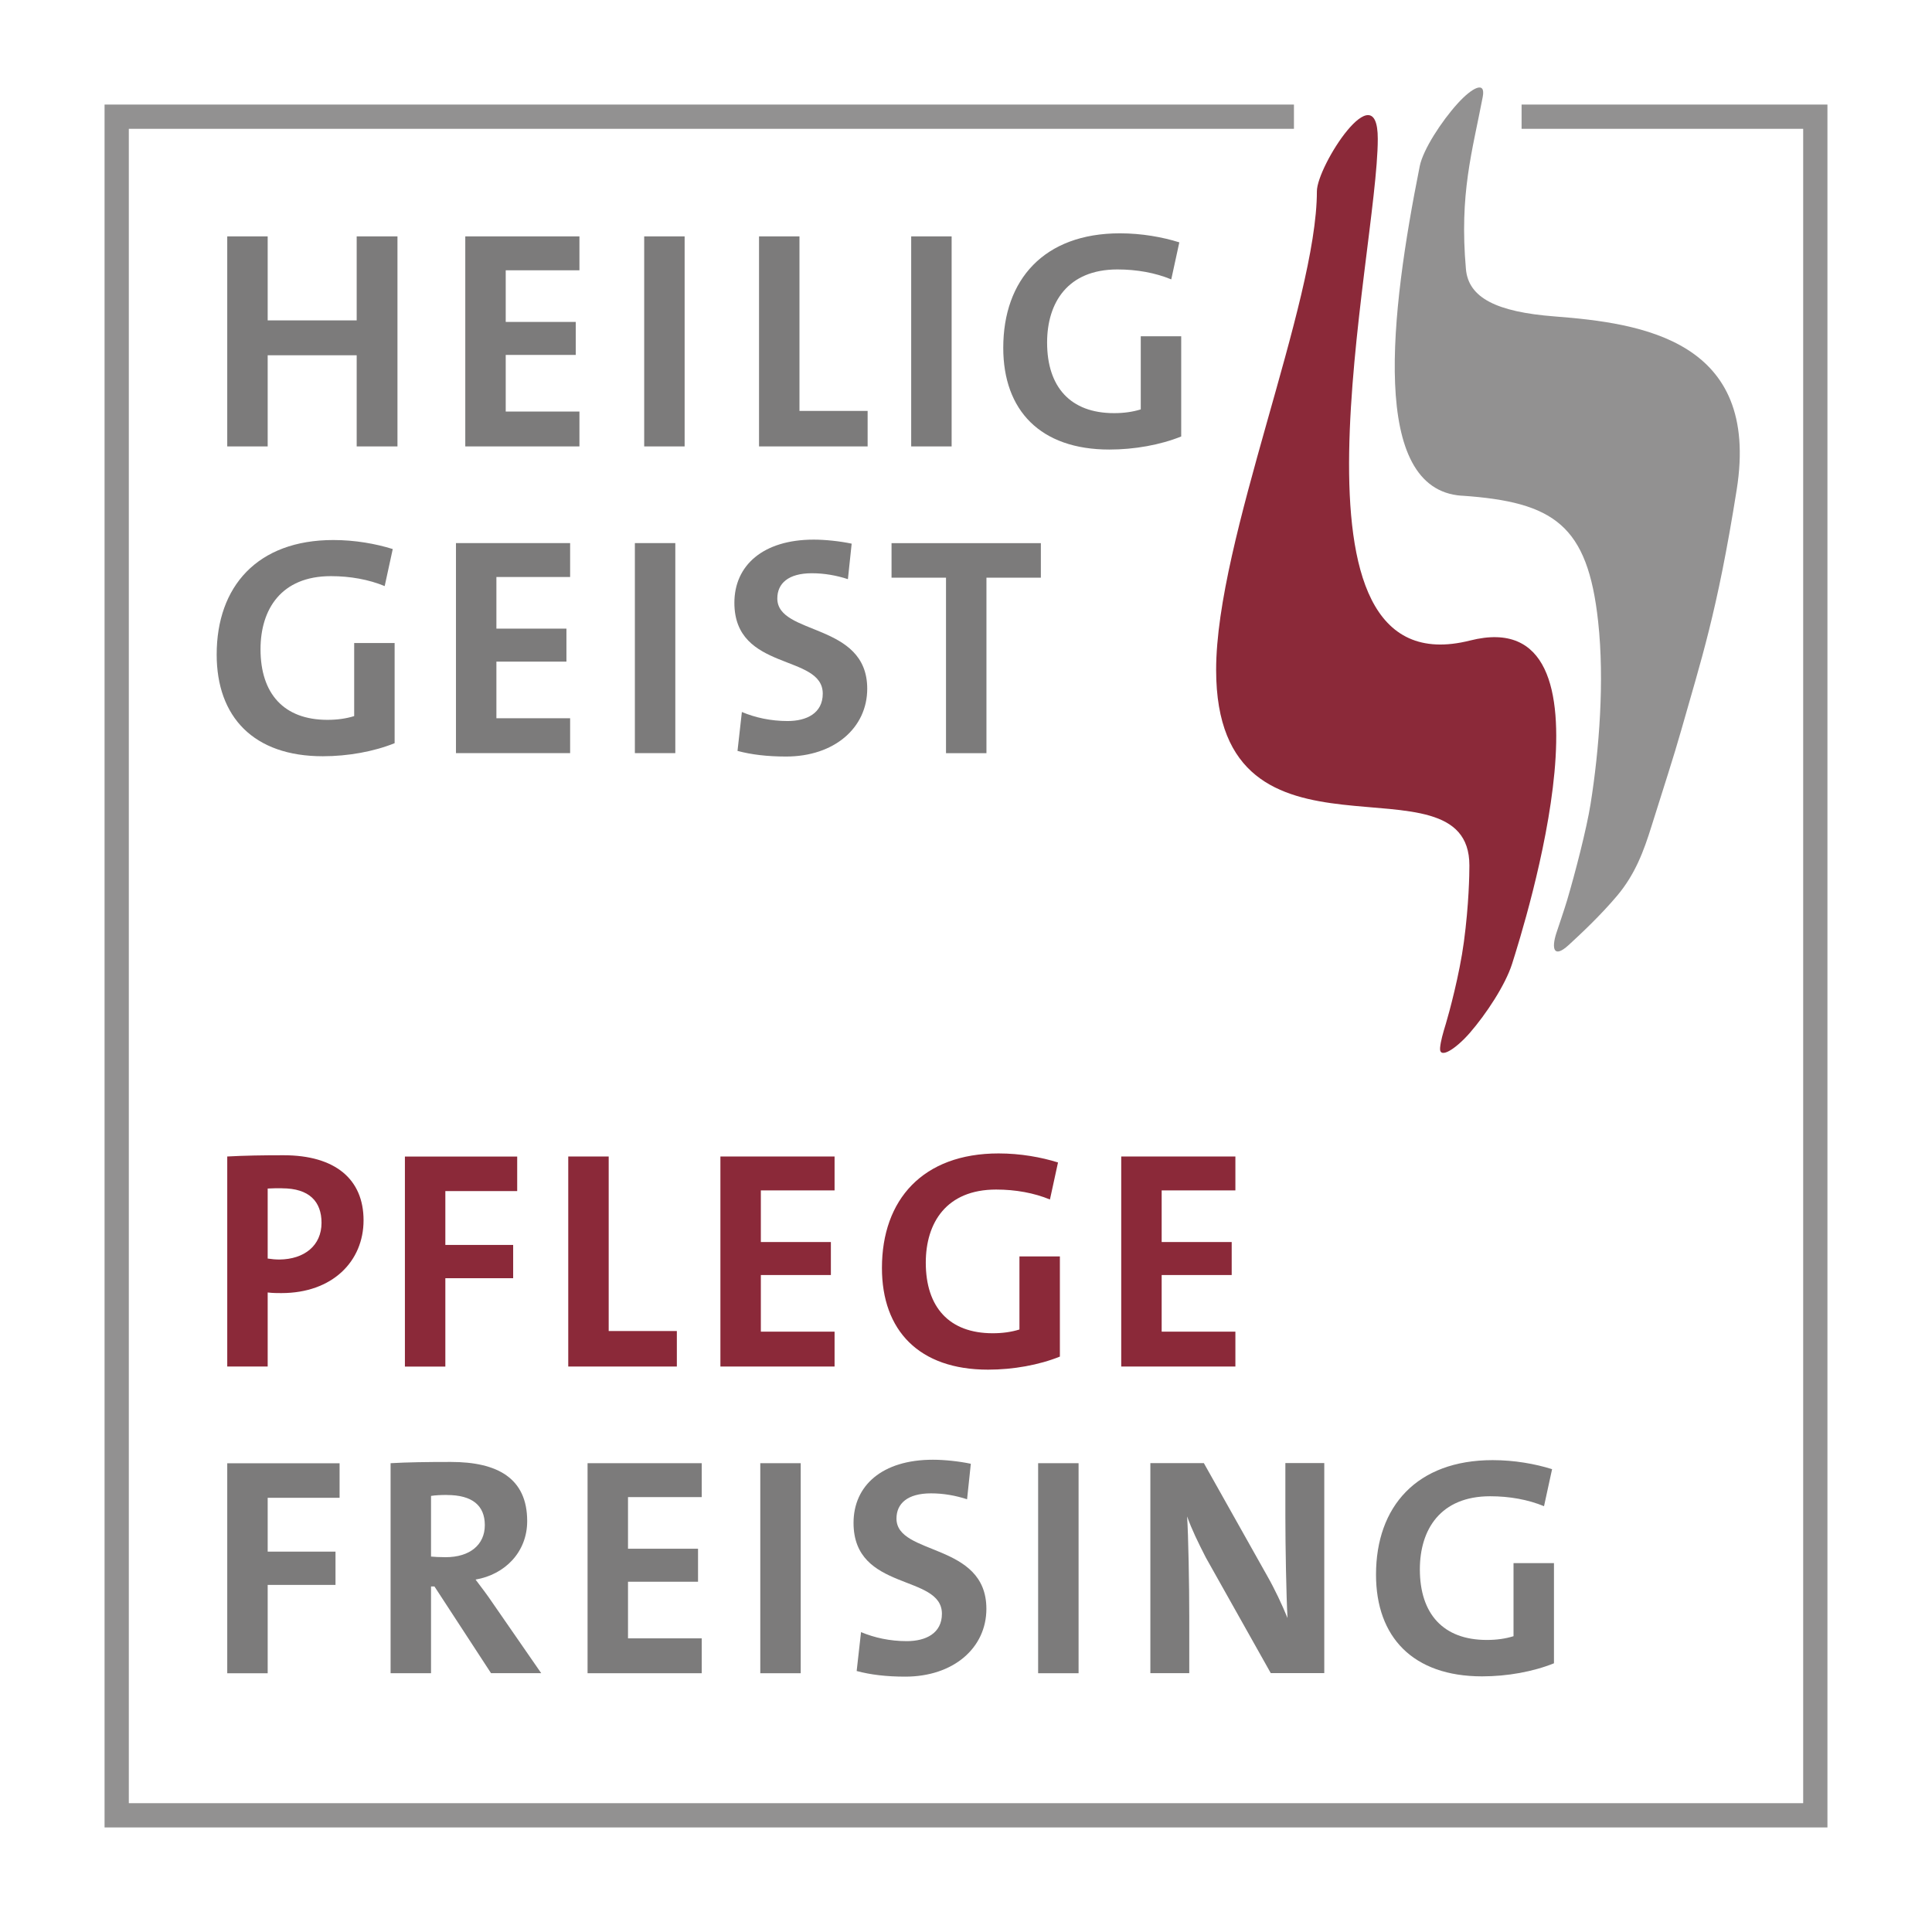 <?xml version="1.0" encoding="UTF-8"?><svg id="Ebene_2" xmlns="http://www.w3.org/2000/svg" viewBox="0 0 340.16 340.16"><defs><style>.cls-1{fill:none;}.cls-1,.cls-2,.cls-3,.cls-4,.cls-5{stroke-width:0px;}.cls-2{fill-rule:evenodd;}.cls-2,.cls-5{fill:#929191;}.cls-3{fill:#8b2939;}.cls-4{fill:#7c7b7b;}</style></defs><rect class="cls-1" width="340.16" height="340.16"/><polygon class="cls-5" points="267.9 18.41 267.9 22.68 317.48 22.68 317.48 317.48 22.68 317.48 22.68 22.68 227.82 22.68 227.82 18.41 18.41 18.41 18.41 321.75 321.75 321.75 321.75 18.41 267.9 18.41"/><path class="cls-3" d="m231.86,33.67c0,19.71-17.74,61.35-17.74,84.27,0,38.07,44.59,13.74,44.59,34.44,0,1.55-.08,6.83-.97,13.47-.77,5.76-2.62,12.56-3.17,14.38-.52,1.7-.92,3.09-1.02,4.27-.17,2.07,2.75.21,5.24-2.65,2.85-3.28,6.25-8.41,7.44-12.16,2.22-7.02,20.13-63.87-7.39-56.92-35.11,8.87-16.26-67.92-16.26-88.33,0-11.83-10.72,4.8-10.72,9.24Z"/><path class="cls-2" d="m257.36,87.27c16.26,1.11,22.18,5.17,24.02,22.18,1.14,10.45.18,22.57-1.33,32.08-.69,4.37-2.75,12.3-4.14,16.99-.45,1.53-1.68,5.11-1.9,5.8-.85,2.65-.5,4.53,2.2,2.05,2.31-2.13,5.56-5.17,8.51-8.66,3.18-3.77,4.7-7.9,6.02-12.13,2.22-7.09,3.94-12.33,5.27-17.02,3.42-12.13,6.31-20.53,9.77-42.38,4.16-26.25-16.63-29.28-32.09-30.47-10.21-.79-15.15-3.28-15.59-8.34-1.17-13.31,1.11-20.62,2.96-30.31.56-2.92-1.89-1.63-4.43,1.17-2.83,3.13-6.07,8.1-6.66,11.02-5.17,25.86-8.87,56.92,7.39,58.03Z"/><path class="cls-4" d="m62.8,78.6v-16.05h-15.67v16.05h-7.12v-36.98h7.12v14.79h15.67v-14.79h7.18v36.98h-7.18Z"/><path class="cls-4" d="m81.92,78.6v-36.98h20.1v5.97h-12.98v9.09h12.33v5.81h-12.33v9.97h12.98v6.14h-20.1Z"/><path class="cls-4" d="m113.42,78.6v-36.98h7.12v36.98h-7.12Z"/><path class="cls-4" d="m133.64,78.6v-36.98h7.12v30.73h12v6.25h-19.12Z"/><path class="cls-4" d="m160.43,78.6v-36.98h7.12v36.98h-7.12Z"/><path class="cls-4" d="m195.32,79.15c-12.16,0-18.68-6.9-18.68-17.91,0-12,7.18-20.16,20.54-20.16,3.83,0,7.5.66,10.46,1.59l-1.42,6.52c-2.79-1.15-6.03-1.75-9.48-1.75-8.76,0-12.38,5.86-12.38,12.87,0,7.83,4.11,12.43,11.78,12.43,1.75,0,3.29-.22,4.71-.66v-12.87h7.12v17.64c-3.67,1.48-8.22,2.3-12.65,2.3Z"/><path class="cls-4" d="m56.83,133.15c-12.16,0-18.68-6.9-18.68-17.91,0-12,7.18-20.16,20.54-20.16,3.83,0,7.5.66,10.46,1.59l-1.42,6.52c-2.79-1.15-6.03-1.75-9.48-1.75-8.76,0-12.38,5.86-12.38,12.87,0,7.83,4.11,12.43,11.78,12.43,1.75,0,3.29-.22,4.71-.66v-12.87h7.12v17.64c-3.67,1.48-8.22,2.3-12.65,2.3Z"/><path class="cls-4" d="m80.28,132.6v-36.98h20.1v5.97h-12.98v9.09h12.33v5.81h-12.33v9.97h12.98v6.14h-20.1Z"/><path class="cls-4" d="m111.78,132.6v-36.98h7.12v36.98h-7.12Z"/><path class="cls-4" d="m138.4,133.2c-3.29,0-6.08-.33-8.55-.99l.77-6.85c2.36.99,5.09,1.59,8.05,1.59,3.34,0,6.19-1.37,6.19-4.82,0-7.07-15.56-3.83-15.56-16,0-6.57,5.04-11.12,13.97-11.12,2.03,0,4.6.27,6.68.71l-.66,6.25c-2.03-.66-4.16-1.04-6.35-1.04-4.16,0-6.08,1.81-6.08,4.44,0,6.57,15.83,4.16,15.83,15.89,0,6.85-5.75,11.94-14.3,11.94Z"/><path class="cls-4" d="m173.68,101.71v30.9h-7.12v-30.9h-9.59v-6.08h26.29v6.08h-9.59Z"/><path class="cls-3" d="m49.54,227.67c-.66,0-1.53,0-2.41-.11v13.04h-7.12v-36.98c3.01-.17,6.3-.22,9.92-.22,9.09,0,14.08,4.22,14.08,11.45s-5.48,12.82-14.46,12.82Zm.11-18.46c-.88,0-1.7,0-2.52.05v12.33c.71.11,1.42.17,2.08.17,4.38-.05,7.4-2.46,7.4-6.46,0-3.73-2.14-6.08-6.96-6.08Z"/><path class="cls-3" d="m78.41,209.71v9.48h11.94v5.86h-11.94v15.56h-7.12v-36.98h19.77v6.08h-12.65Z"/><path class="cls-3" d="m100.05,240.6v-36.98h7.12v30.73h12v6.25h-19.12Z"/><path class="cls-3" d="m126.84,240.6v-36.98h20.1v5.97h-12.98v9.09h12.33v5.81h-12.33v9.97h12.98v6.14h-20.1Z"/><path class="cls-3" d="m173.96,241.15c-12.16,0-18.68-6.9-18.68-17.91,0-12,7.18-20.16,20.54-20.16,3.83,0,7.5.66,10.46,1.59l-1.42,6.52c-2.79-1.15-6.03-1.75-9.48-1.75-8.76,0-12.38,5.86-12.38,12.87,0,7.83,4.11,12.43,11.78,12.43,1.75,0,3.29-.22,4.71-.66v-12.87h7.12v17.64c-3.67,1.48-8.22,2.3-12.65,2.3Z"/><path class="cls-3" d="m197.41,240.6v-36.98h20.1v5.97h-12.98v9.09h12.33v5.81h-12.33v9.97h12.98v6.14h-20.1Z"/><path class="cls-4" d="m47.13,263.71v9.48h11.94v5.86h-11.94v15.56h-7.12v-36.98h19.78v6.08h-12.65Z"/><path class="cls-4" d="m86.46,294.6l-9.97-15.28h-.6v15.28h-7.12v-36.98c2.9-.17,6.35-.22,10.63-.22,8.16,0,13.42,2.85,13.42,10.41,0,5.48-3.94,9.42-9.09,10.3,1.04,1.37,2.08,2.74,2.96,4.05l8.6,12.43h-8.82Zm-7.78-31.39c-1.04,0-2.08.05-2.79.17v10.68c.49.05,1.48.11,2.57.11,4.27,0,6.9-2.19,6.9-5.64s-2.19-5.31-6.68-5.31Z"/><path class="cls-4" d="m103.45,294.6v-36.98h20.1v5.97h-12.98v9.09h12.33v5.81h-12.33v9.97h12.98v6.14h-20.1Z"/><path class="cls-4" d="m133.86,294.6v-36.98h7.12v36.98h-7.12Z"/><path class="cls-4" d="m159.38,295.2c-3.29,0-6.08-.33-8.55-.99l.77-6.85c2.36.99,5.09,1.59,8.05,1.59,3.34,0,6.19-1.37,6.19-4.82,0-7.07-15.56-3.83-15.56-16,0-6.57,5.04-11.12,13.97-11.12,2.03,0,4.6.27,6.68.71l-.66,6.25c-2.03-.66-4.16-1.04-6.35-1.04-4.16,0-6.08,1.81-6.08,4.44,0,6.57,15.83,4.16,15.83,15.89,0,6.85-5.75,11.94-14.3,11.94Z"/><path class="cls-4" d="m182.78,294.6v-36.98h7.12v36.98h-7.12Z"/><path class="cls-4" d="m223.75,294.6l-11.45-20.38c-1.37-2.68-2.47-4.93-3.29-7.23.22,3.23.38,12.22.38,17.58v10.02h-6.85v-36.98h9.42l11.17,19.88c1.31,2.3,2.57,4.98,3.56,7.39-.22-3.72-.38-12.82-.38-17.97v-9.31h6.85v36.98h-9.42Z"/><path class="cls-4" d="m260.95,295.15c-12.16,0-18.68-6.9-18.68-17.91,0-12,7.18-20.16,20.54-20.16,3.83,0,7.5.66,10.46,1.59l-1.42,6.52c-2.79-1.15-6.03-1.75-9.48-1.75-8.76,0-12.38,5.86-12.38,12.87,0,7.83,4.11,12.43,11.78,12.43,1.75,0,3.29-.22,4.71-.66v-12.87h7.12v17.64c-3.67,1.48-8.22,2.3-12.65,2.3Z"/></svg>